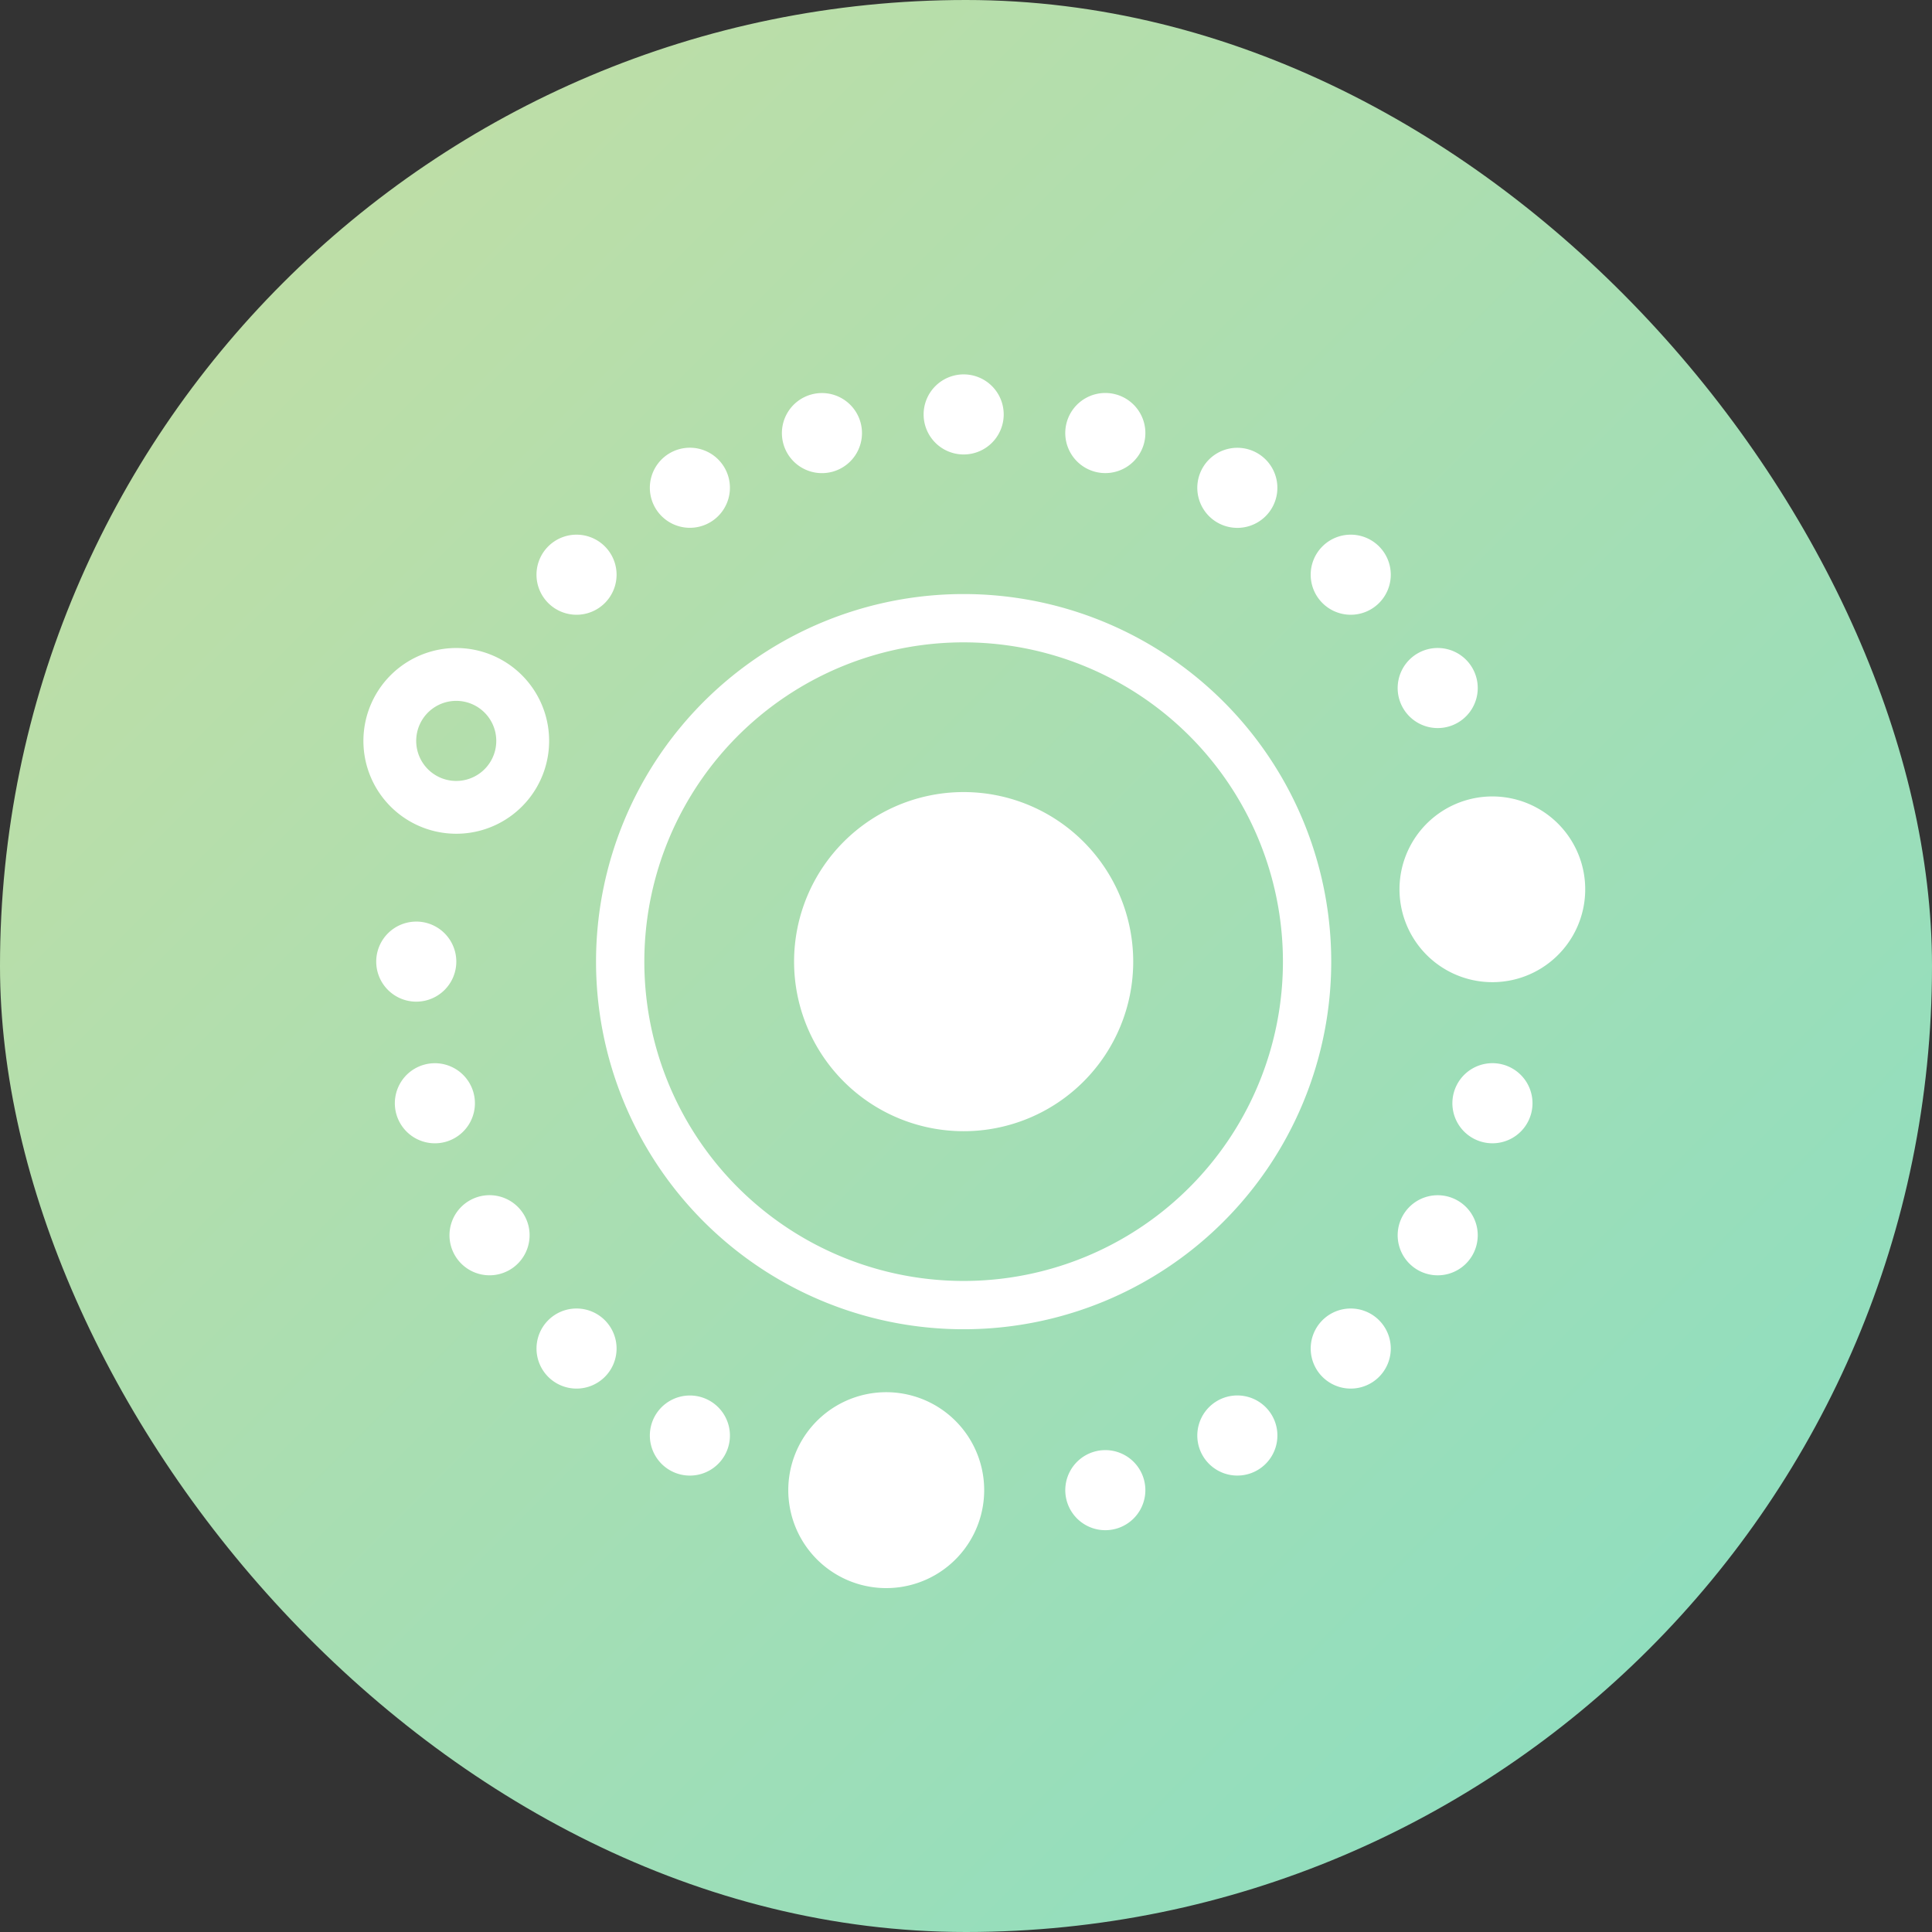<svg xmlns="http://www.w3.org/2000/svg" xmlns:xlink="http://www.w3.org/1999/xlink" width="120" height="120" viewBox="0 0 120 120">
  <rect x="0" y="0" width="120" height="120" fill="#333333" stroke="none"/>
  <defs>
    <linearGradient id="linear-gradient" x1="1" y1="1" x2="0" gradientUnits="objectBoundingBox">
      <stop offset="0" stop-color="#2adea5"/>
      <stop offset="0.039" stop-color="#8adec2"/>
      <stop offset="1" stop-color="#c7dea2"/>
    </linearGradient>
  </defs>
  <g id="组_56626" data-name="组 56626" transform="translate(-5341.001 7940)">
    <g id="icon" transform="translate(5341.105 -7940.717)">
      <rect id="矩形" width="120" height="120" rx="60" transform="translate(-0.104 0.717)" fill="url(#linear-gradient)"/>
      <g id="组_56325" data-name="组 56325" transform="translate(22.464 23.971)">
        <path id="路径_23135" data-name="路径 23135" d="M26.6,67.73a6.084,6.084,0,1,1,4.3,7.448,6.086,6.086,0,0,1-4.3-7.448M45.442,66.9a2.487,2.487,0,1,1-1.759,3.045A2.488,2.488,0,0,1,45.442,66.9M18.129,64.665a2.487,2.487,0,1,1,.911,3.4,2.489,2.489,0,0,1-.911-3.4m34.912-.911a2.488,2.488,0,1,1-.909,3.4,2.491,2.491,0,0,1,.909-3.4M11.483,58.748a2.487,2.487,0,1,1,0,3.517,2.49,2.49,0,0,1,0-3.517m48.087,0a2.487,2.487,0,1,1,0,3.517,2.488,2.488,0,0,1,0-3.517M6.595,51.314a2.488,2.488,0,1,1-.911,3.4,2.489,2.489,0,0,1,.911-3.4m57.983.911a2.487,2.487,0,1,1,.909,3.4,2.489,2.489,0,0,1-.909-3.4M3.8,42.869a2.487,2.487,0,1,1-1.759,3.046A2.488,2.488,0,0,1,3.8,42.869m63.927,1.758a2.488,2.488,0,1,1,1.76,3.046,2.487,2.487,0,0,1-1.76-3.046M3.284,33.987A2.487,2.487,0,1,1,.8,36.475a2.487,2.487,0,0,1,2.488-2.487M68.636,26.41a5.768,5.768,0,1,1-4.083,7.064,5.769,5.769,0,0,1,4.083-7.064m-3.149-9.083a2.487,2.487,0,1,1-.909,3.4,2.488,2.488,0,0,1,.909-3.4M3.617,21.519a2.487,2.487,0,1,1,.91,3.4,2.488,2.488,0,0,1-.91-3.4M59.57,10.684a2.487,2.487,0,1,1,0,3.517,2.486,2.486,0,0,1,0-3.517m-48.087,0a2.487,2.487,0,1,1,0,3.517,2.487,2.487,0,0,1,0-3.517M52.133,5.8a2.487,2.487,0,1,1,.909,3.4,2.488,2.488,0,0,1-.909-3.4M19.04,4.887a2.487,2.487,0,1,1-.911,3.4,2.488,2.488,0,0,1,.911-3.4M43.682,3a2.488,2.488,0,1,1,1.759,3.046A2.488,2.488,0,0,1,43.682,3M27.841,1.244A2.487,2.487,0,1,1,26.082,4.29a2.488,2.488,0,0,1,1.759-3.046M37.284,0A2.487,2.487,0,1,1,34.8,2.487,2.488,2.488,0,0,1,37.284,0M4.278,17.192A5.768,5.768,0,1,1,.2,24.256a5.771,5.771,0,0,1,4.08-7.064" transform="translate(0)" fill="#fff" fill-rule="evenodd"/>
        <path id="路径_23136" data-name="路径 23136" d="M40.239,29.092A10.532,10.532,0,1,1,29.706,18.559,10.533,10.533,0,0,1,40.239,29.092Z" transform="translate(7.579 7.384)" fill="#fff"/>
        <path id="路径_23137" data-name="路径 23137" d="M54.761,32.815A21.332,21.332,0,1,1,33.43,11.484,21.33,21.33,0,0,1,54.761,32.815Z" transform="translate(3.856 3.66)" fill="none" stroke="#fff" stroke-miterlimit="10" stroke-width="3"/>
      </g>
    </g>
  </g>
</svg>
